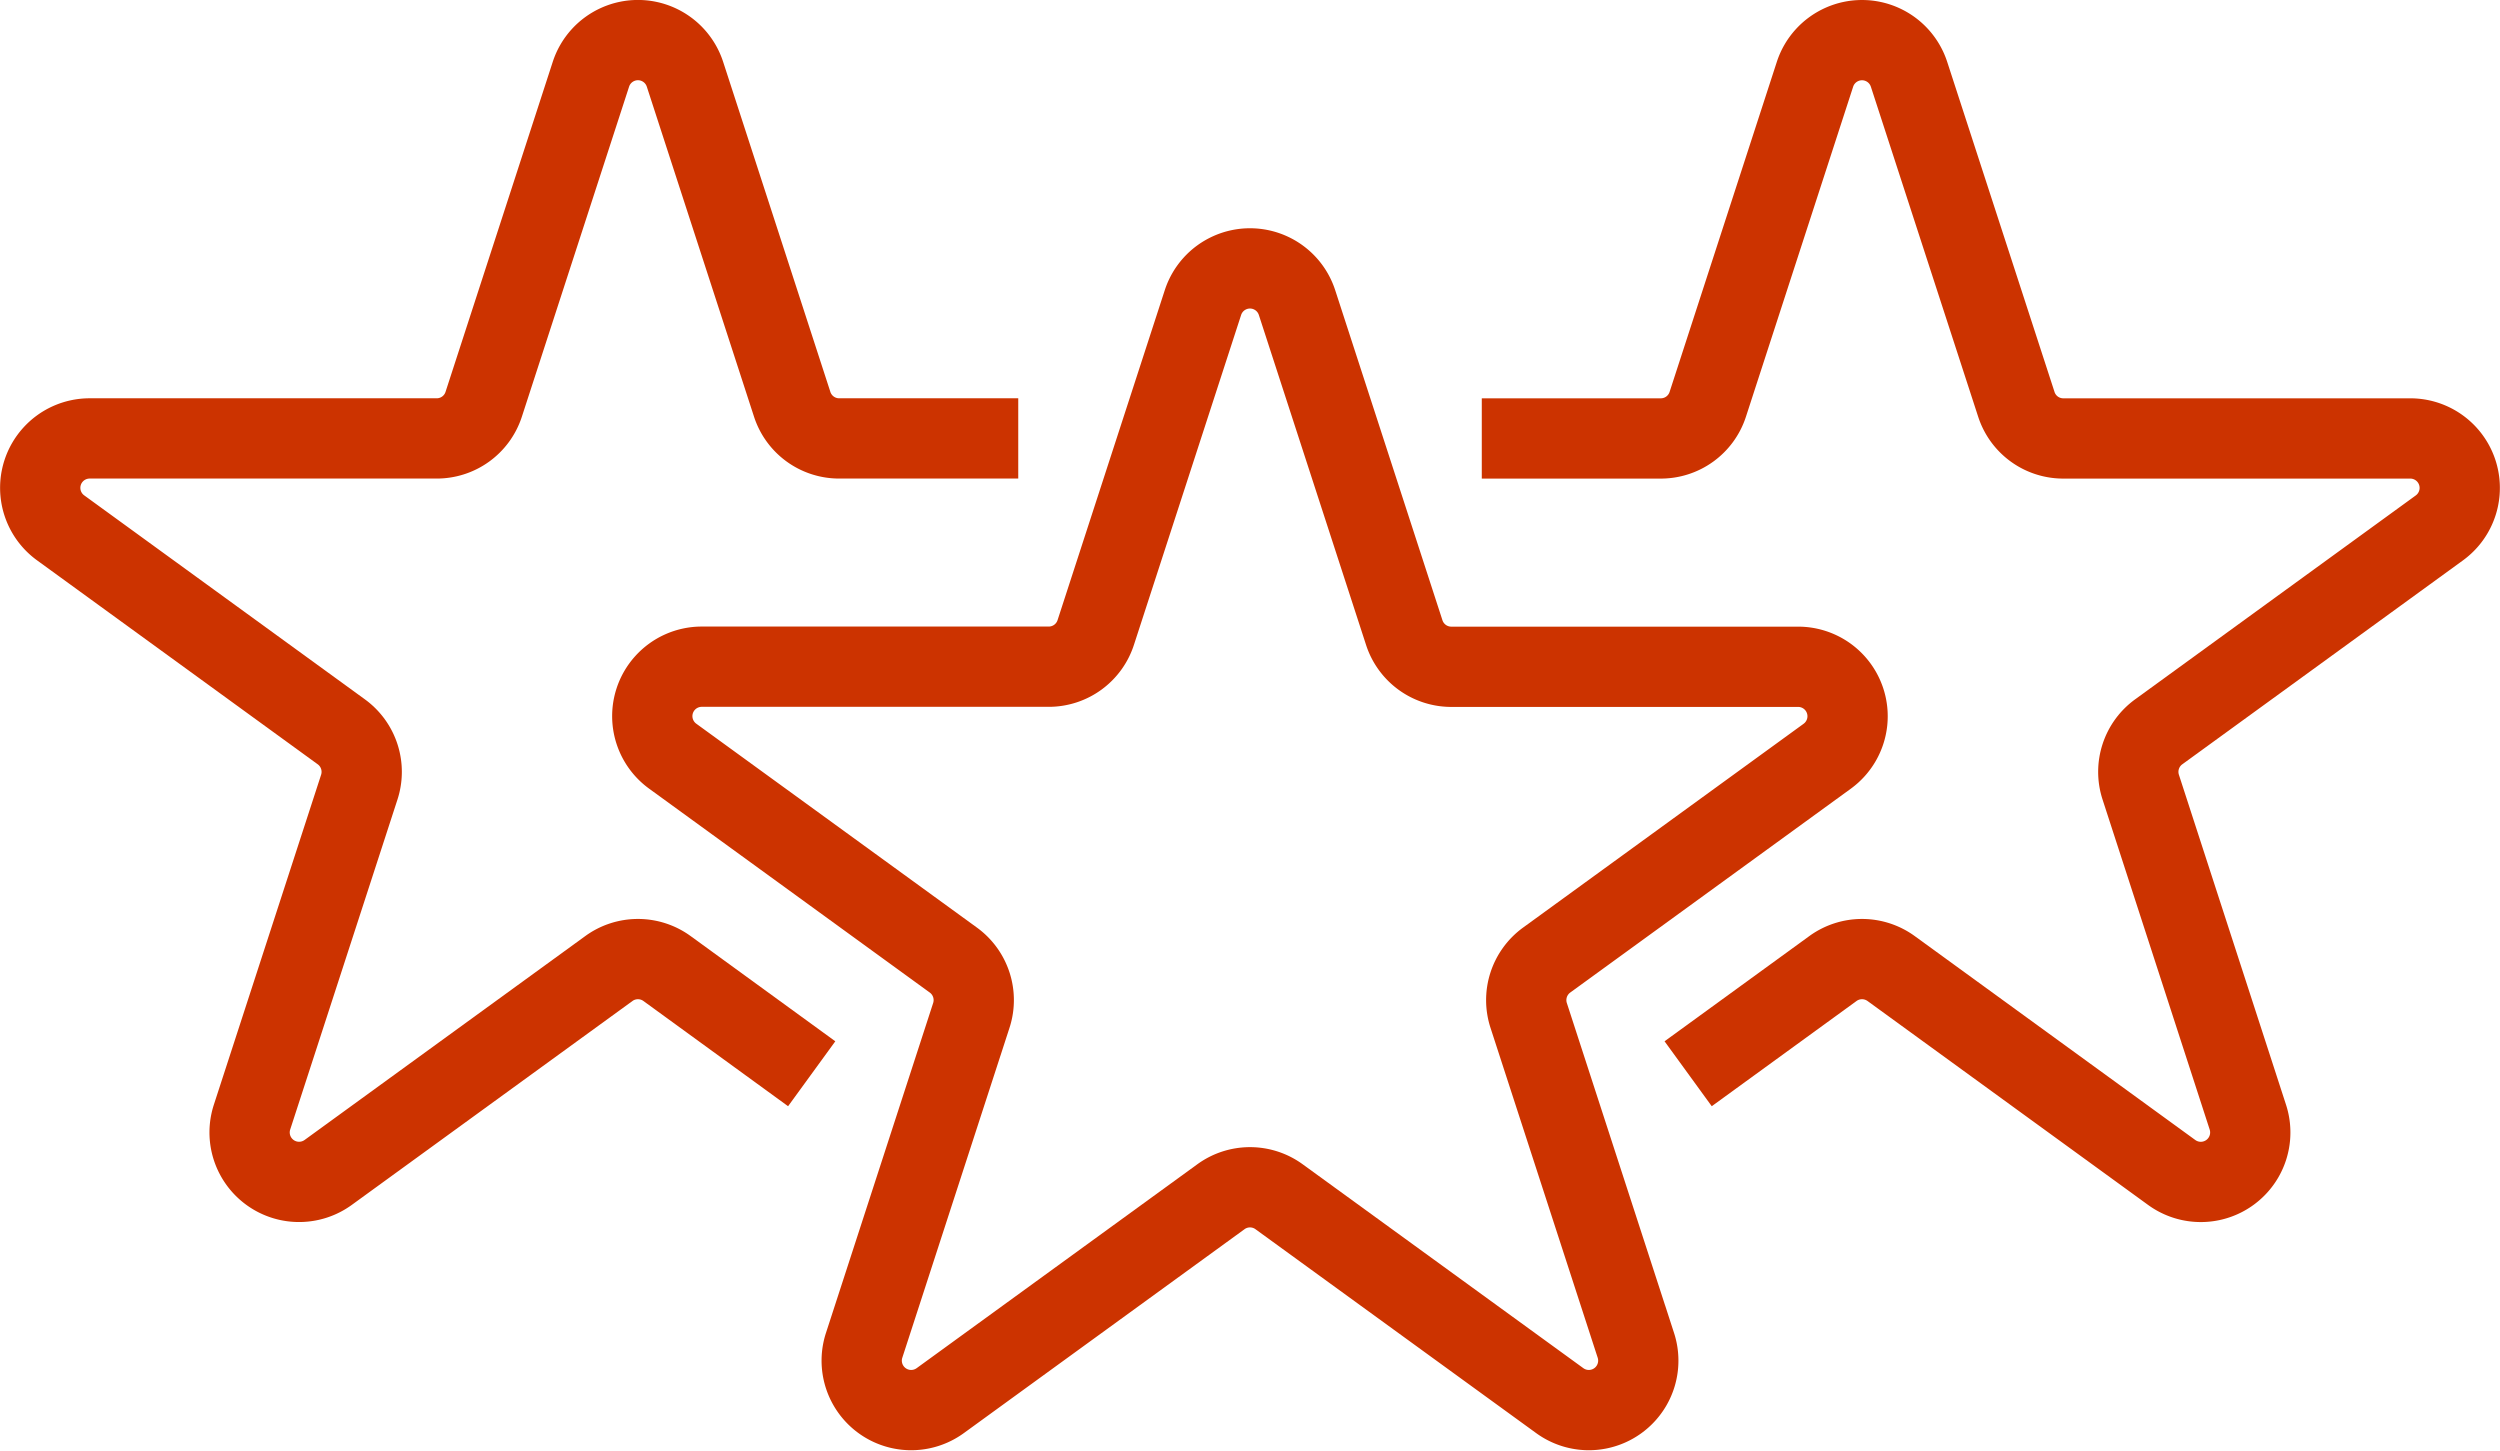 <svg xmlns="http://www.w3.org/2000/svg" xmlns:xlink="http://www.w3.org/1999/xlink" width="82.654" height="47.958" viewBox="0 0 82.654 47.958">
  <defs>
    <clipPath id="clip-path">
      <rect id="Rectangle_754" data-name="Rectangle 754" width="82.654" height="47.958" transform="translate(0 0)" fill="none"/>
    </clipPath>
  </defs>
  <g id="Icon_étoiles" data-name="Icon étoiles" transform="translate(-138.673 -30)">
    <g id="Groupe_228" data-name="Groupe 228" transform="translate(138.673 30)" clip-path="url(#clip-path)">
      <path id="Tracé_176" data-name="Tracé 176" d="M55.813,35.5,60.6,32.021a1.638,1.638,0,0,1,1.923,0L71.8,38.764a1.636,1.636,0,0,0,2.518-1.828L70.776,26.024a1.635,1.635,0,0,1,.593-1.828l9.281-6.743a1.635,1.635,0,0,0-.961-2.957H68.217a1.63,1.63,0,0,1-1.554-1.13L63.116,2.457a1.635,1.635,0,0,0-3.11,0L56.462,13.366a1.632,1.632,0,0,1-1.554,1.13H48.99" fill="none" stroke="#c30" stroke-miterlimit="10" stroke-width="2.654"/>
      <path id="Tracé_177" data-name="Tracé 177" d="M33.665,14.495H27.748a1.632,1.632,0,0,1-1.557-1.129L22.647,2.457a1.635,1.635,0,0,0-3.111,0L15.992,13.366a1.631,1.631,0,0,1-1.556,1.129H2.966a1.634,1.634,0,0,0-.961,2.957l9.279,6.743a1.636,1.636,0,0,1,.595,1.828L8.332,36.935a1.636,1.636,0,0,0,2.518,1.828l9.282-6.743a1.635,1.635,0,0,1,1.919,0L26.836,35.5" fill="none" stroke="#c30" stroke-miterlimit="10" stroke-width="2.654"/>
      <path id="Tracé_178" data-name="Tracé 178" d="M42.882,10.005l3.545,10.91a1.635,1.635,0,0,0,1.555,1.13H59.453A1.635,1.635,0,0,1,60.414,25l-9.28,6.742a1.636,1.636,0,0,0-.594,1.828l3.545,10.911a1.635,1.635,0,0,1-2.516,1.827l-9.281-6.742a1.633,1.633,0,0,0-1.922,0l-9.281,6.742a1.635,1.635,0,0,1-2.516-1.827l3.545-10.911a1.636,1.636,0,0,0-.594-1.828L22.24,25a1.635,1.635,0,0,1,.961-2.958H34.672a1.634,1.634,0,0,0,1.555-1.13l3.545-10.91A1.635,1.635,0,0,1,42.882,10.005Z" fill="none" stroke="#c30" stroke-miterlimit="10" stroke-width="2.654"/>
    </g>
  </g>
</svg>
